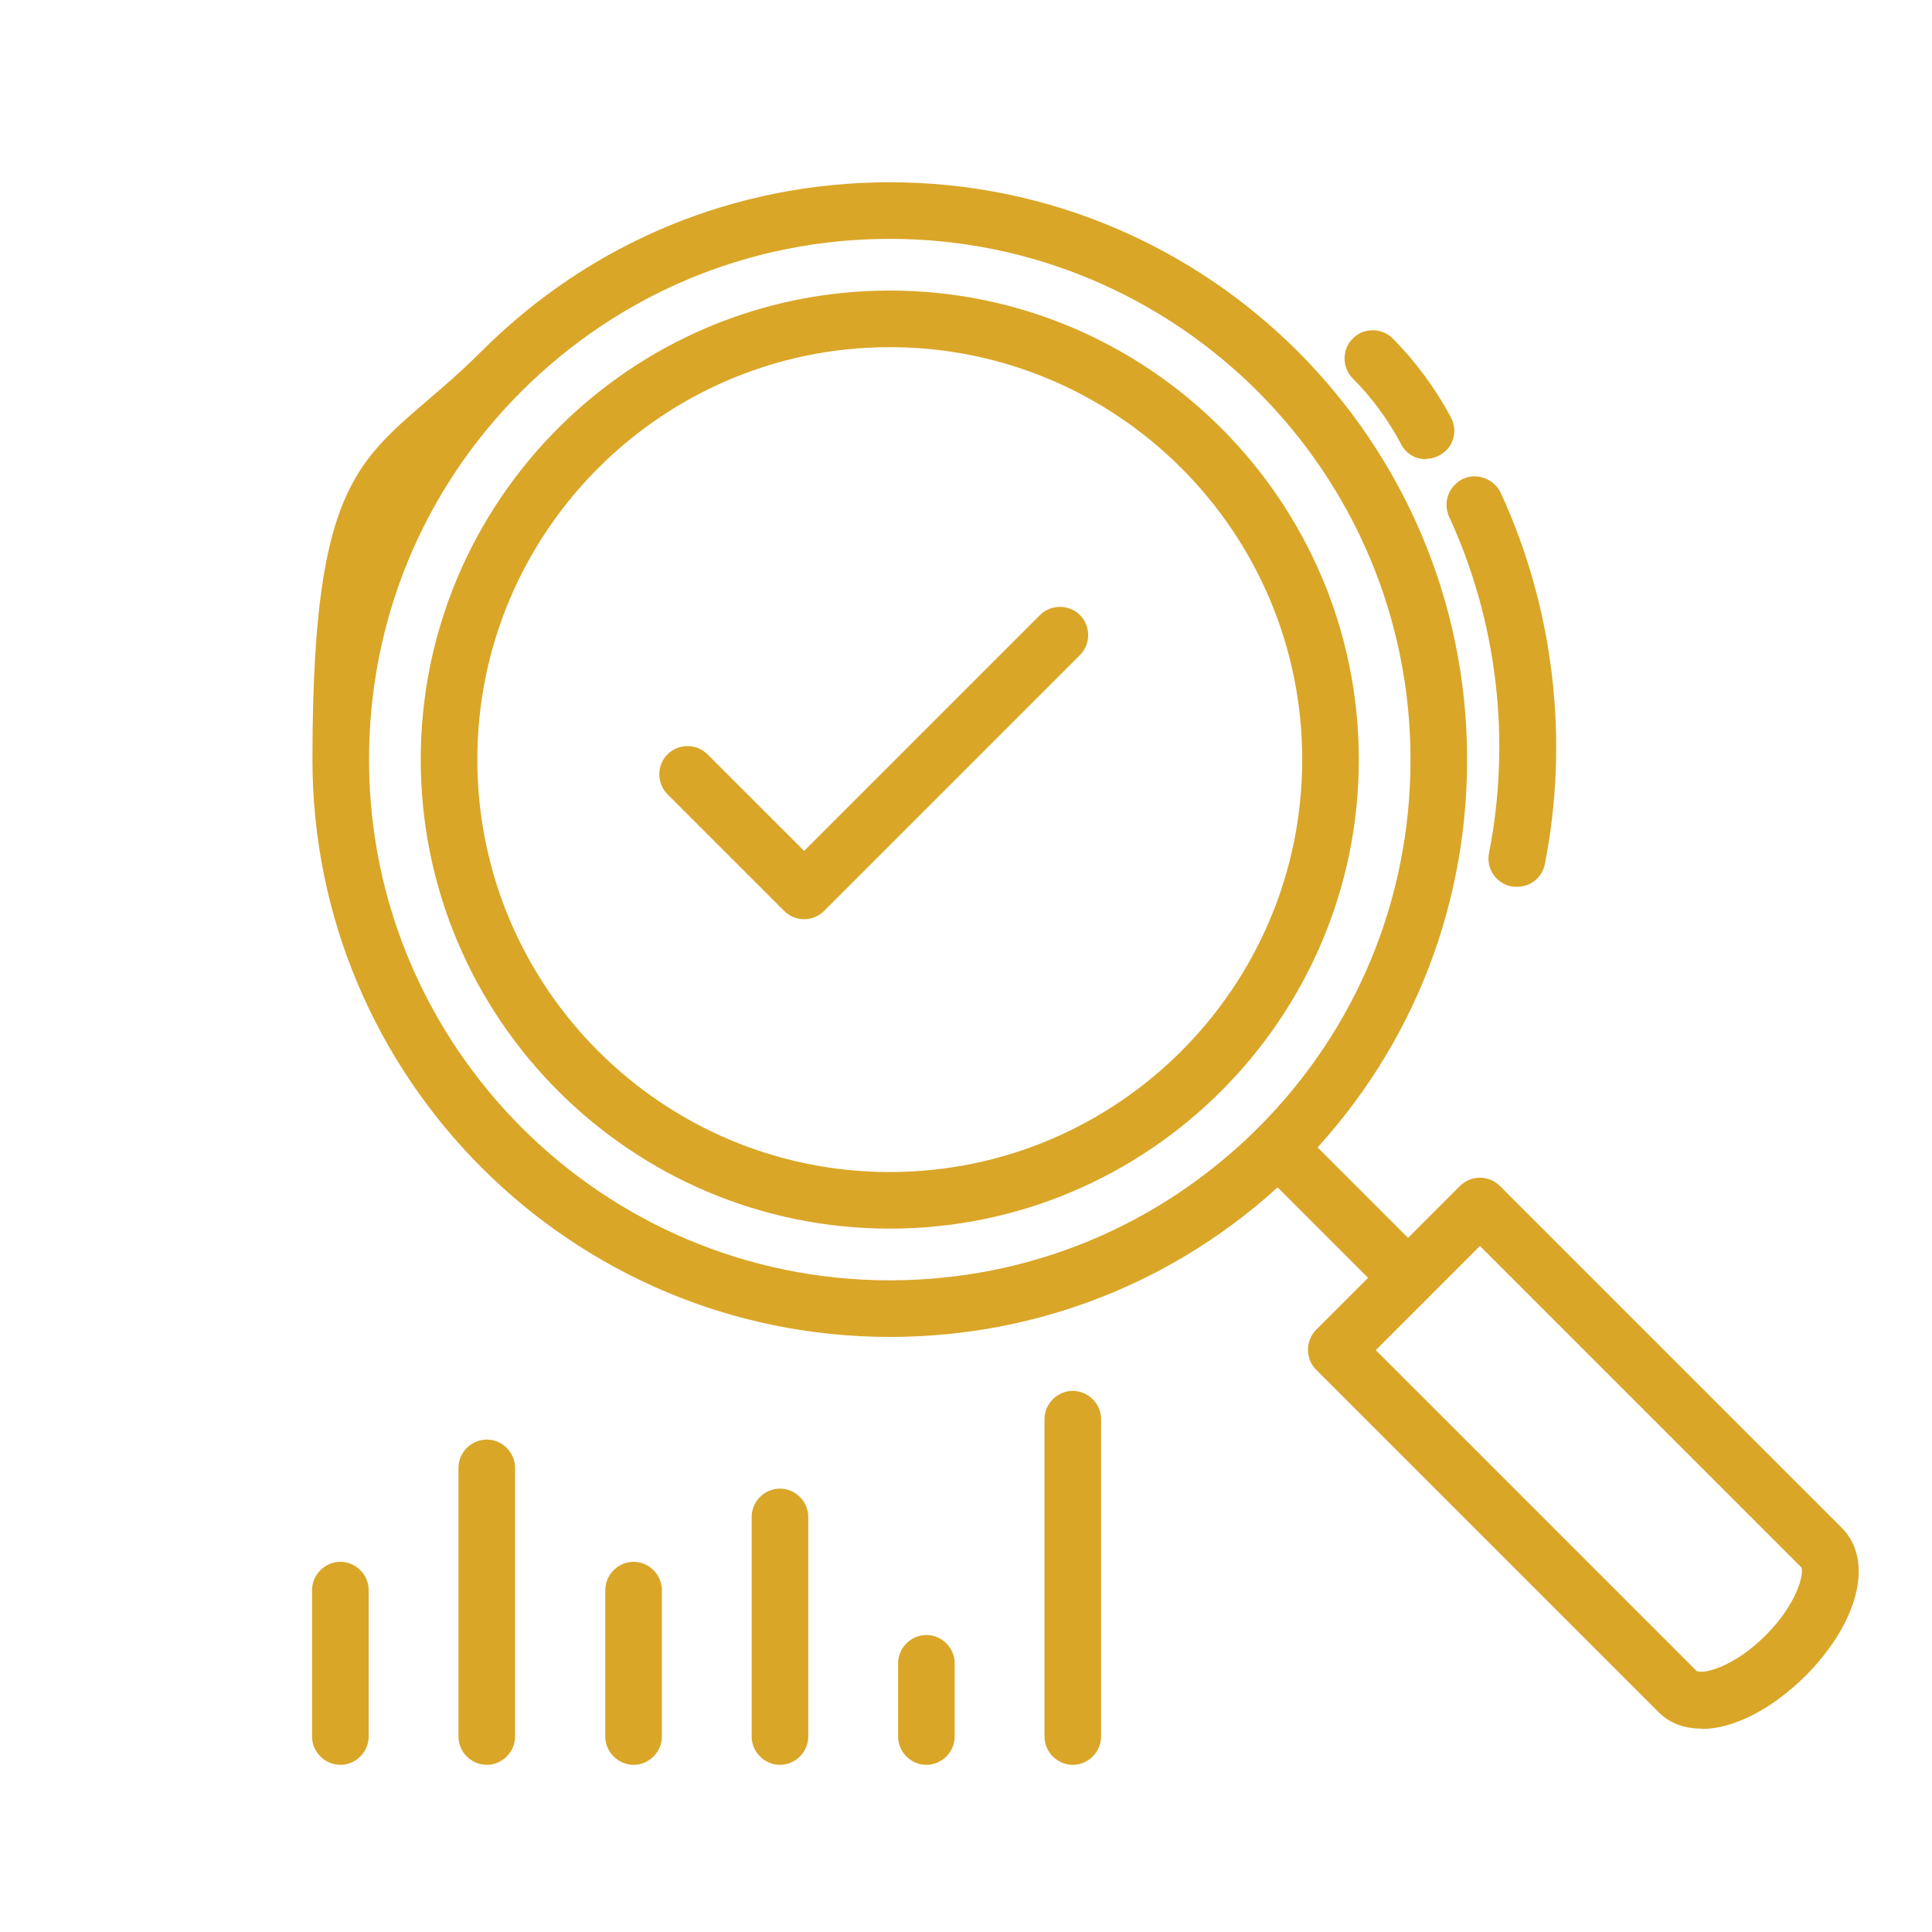 <?xml version="1.0" encoding="UTF-8"?> <svg xmlns="http://www.w3.org/2000/svg" id="Layer_1" data-name="Layer 1" version="1.1" viewBox="0 0 512 512"><defs><style> .cls-1 { fill: #daa628; stroke-width: 0px; } </style></defs><g id="c"><g><path class="cls-1" d="M450.9,458.1c-4.5,0-8.5-1.4-11.5-4.5l-90.6-90.6c-2.9-2.9-2.9-7.7,0-10.6.1-.1.2-.2.3-.3l37.8-37.8c1.4-1.4,3.3-2.2,5.3-2.2s3.9.8,5.3,2.2l90.6,90.6c8.6,8.6,4.5,25-9.6,39.2-9.2,9.1-19.3,14.1-27.6,14.1ZM449.9,442.9c1.7.7,9.6-1.1,18-9.5,8.4-8.4,10.2-16.3,9.5-18l-85.2-85.2-27.6,27.6,85.2,85.2Z"></path><path class="cls-1" d="M373.1,346.1c-1.9,0-3.8-.7-5.3-2.2l-34.4-34.4c-2.9-2.9-2.9-7.7,0-10.6,2.9-2.9,7.7-2.9,10.6,0l34.4,34.4c2.9,2.9,2.9,7.7,0,10.6-1.5,1.5-3.4,2.2-5.3,2.2Z"></path><g><path class="cls-1" d="M90.2,467.7c-4.1,0-7.5-3.4-7.5-7.5v-38.8c0-4.1,3.4-7.5,7.5-7.5s7.5,3.4,7.5,7.5v38.8c0,4.1-3.4,7.5-7.5,7.5Z"></path><path class="cls-1" d="M129,467.7c-4.1,0-7.5-3.4-7.5-7.5v-71.2c0-4.1,3.4-7.5,7.5-7.5s7.5,3.4,7.5,7.5v71.2c0,4.1-3.4,7.5-7.5,7.5Z"></path><path class="cls-1" d="M167.9,467.7c-4.1,0-7.5-3.4-7.5-7.5v-38.8c0-4.1,3.4-7.5,7.5-7.5s7.5,3.4,7.5,7.5v38.8c0,4.1-3.4,7.5-7.5,7.5Z"></path><path class="cls-1" d="M245.5,467.7c-4.1,0-7.5-3.4-7.5-7.5v-19.4c0-4.1,3.4-7.5,7.5-7.5s7.5,3.4,7.5,7.5v19.4c0,4.1-3.4,7.5-7.5,7.5Z"></path><path class="cls-1" d="M206.7,467.7c-4.1,0-7.5-3.4-7.5-7.5v-58.2c0-4.1,3.4-7.5,7.5-7.5s7.5,3.4,7.5,7.5v58.2c0,4.1-3.4,7.5-7.5,7.5Z"></path><path class="cls-1" d="M284.3,467.7c-4.1,0-7.5-3.4-7.5-7.5v-84.1c0-4.1,3.4-7.5,7.5-7.5s7.5,3.4,7.5,7.5v84.1c0,4.1-3.4,7.5-7.5,7.5Z"></path></g><path class="cls-1" d="M235.8,354.3h0c-84.4,0-153-68.6-153-153s15.9-79.3,44.8-108.2c28.9-28.9,67.3-44.8,108.2-44.8h0c84.4,0,153,68.6,153,153,0,40.9-15.9,79.3-44.8,108.2-28.9,28.9-67.3,44.8-108.2,44.8ZM235.8,63.3c-36.9,0-71.5,14.4-97.6,40.4-26.1,26.1-40.4,60.7-40.4,97.6,0,76.1,61.9,138,138,138h0c36.9,0,71.5-14.4,97.6-40.4,26.1-26.1,40.4-60.7,40.4-97.6,0-76.1-61.9-138-138-138h0ZM235.8,325.6c-68.5,0-124.3-55.7-124.3-124.3s55.8-124.3,124.3-124.3,124.3,55.8,124.3,124.3c0,68.5-55.8,124.3-124.3,124.3ZM235.8,92c-60.3,0-109.3,49-109.3,109.3s49,109.3,109.3,109.3,109.3-49,109.3-109.3c0-60.3-49-109.3-109.3-109.3Z"></path><path class="cls-1" d="M213.1,243.6c-1.9,0-3.8-.7-5.3-2.2l-30.9-30.9c-2.9-2.9-2.9-7.7,0-10.6,2.9-2.9,7.7-2.9,10.6,0l25.6,25.6,62.5-62.5c2.9-2.9,7.7-2.9,10.6,0,2.9,2.9,2.9,7.7,0,10.6l-67.8,67.8c-1.5,1.5-3.4,2.2-5.3,2.2Z"></path></g></g><g id="d"><path class="cls-1" d="M402,235c-.5,0-1,0-1.5-.1-4.1-.8-6.7-4.8-5.9-8.8,5.9-29.9,2.2-61.6-10.6-89.2-1.7-3.8,0-8.2,3.7-10,3.8-1.7,8.2,0,10,3.7,14.1,30.5,18.2,65.5,11.7,98.4-.7,3.6-3.8,6-7.3,6Z"></path><path class="cls-1" d="M377.9,121.7c-2.7,0-5.3-1.4-6.6-4-3.4-6.4-7.7-12.3-12.8-17.4-2.9-2.9-2.9-7.7,0-10.6,2.9-2.9,7.7-2.9,10.6,0,6.1,6.2,11.3,13.2,15.4,20.9,2,3.7.6,8.2-3.1,10.1-1.1.6-2.3.9-3.5.9Z"></path></g></svg> 